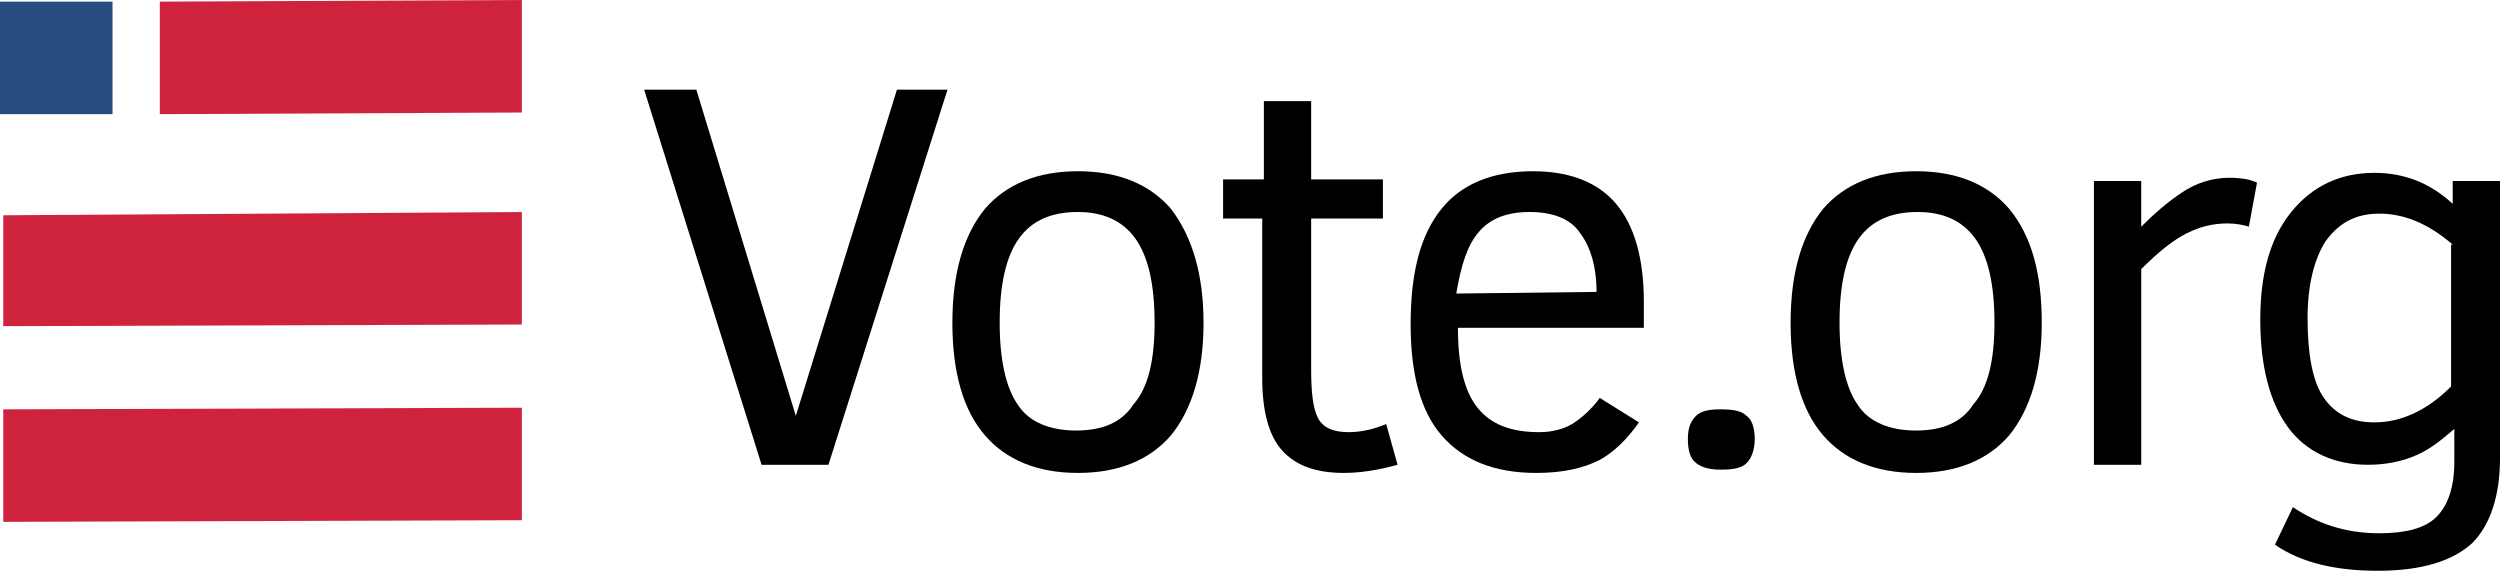 <?xml version="1.0" encoding="utf-8"?>
<!-- Generator: Adobe Illustrator 24.3.0, SVG Export Plug-In . SVG Version: 6.00 Build 0)  -->
<svg version="1.1" id="Layer_1" xmlns="http://www.w3.org/2000/svg" xmlns:xlink="http://www.w3.org/1999/xlink" x="0px" y="0px"
	 viewBox="0 0 153.3 35.1" style="enable-background:new 0 0 153.3 35.1;" xml:space="preserve">
<style type="text/css">
	.st0{display:none;}
	.st1{fill:#274C80;}
	.st2{fill:#CF233D;}
</style>
<g id="Layer_1_1_" class="st0">
</g>
<g id="Layer_2_1_">
	<g>
		<g>
			<g>
				<rect y="0.1" class="st1" width="6.9" height="6.9"/>
				<polygon class="st2" points="32,6.9 9.8,7 9.8,0.1 32,0 				"/>
			</g>
			<polygon class="st2" points="32,19.9 0.2,20 0.2,13.2 32,13 			"/>
			<polygon class="st2" points="32,31.9 0.2,32 0.2,25.1 32,25 			"/>
		</g>
	</g>
</g>
<g>
	<path d="M50.8,28.5h-4.1l-7.2-23h3.2l6.1,20l6.2-20h3.1L50.8,28.5z"/>
	<path d="M73.8,19.8c0,3-0.7,5.3-2,6.9c-1.3,1.5-3.2,2.3-5.7,2.3s-4.4-0.8-5.7-2.3s-2-3.8-2-6.9s0.7-5.4,2-7
		c1.3-1.5,3.2-2.3,5.7-2.3s4.4,0.8,5.7,2.3C73.1,14.5,73.8,16.8,73.8,19.8z M70.8,19.8c0-2.4-0.4-4.1-1.2-5.2
		c-0.8-1.1-2-1.6-3.5-1.6c-1.6,0-2.8,0.5-3.6,1.6s-1.2,2.8-1.2,5.2c0,2.3,0.4,4,1.1,5c0.7,1.1,2,1.6,3.6,1.6s2.8-0.5,3.5-1.6
		C70.4,23.8,70.8,22.1,70.8,19.8z"/>
	<path d="M85.7,28.5c-1.1,0.3-2.2,0.5-3.3,0.5c-1.8,0-3-0.5-3.8-1.4s-1.2-2.4-1.2-4.4v-9.8H75V11h2.5V6.2h2.9V11h4.4v2.4h-4.4v9.2
		c0,1.4,0.1,2.4,0.4,3s0.9,0.9,1.9,0.9c0.8,0,1.6-0.2,2.3-0.5L85.7,28.5z"/>
	<path d="M89.4,20.1c0,2.3,0.4,3.9,1.2,4.9s2,1.5,3.8,1.5c0.8,0,1.5-0.2,2-0.5s1.2-0.9,1.7-1.6l2.4,1.5c-0.7,1-1.5,1.8-2.4,2.3
		c-1,0.5-2.2,0.8-3.9,0.8c-2.6,0-4.5-0.8-5.8-2.3s-1.9-3.8-1.9-6.8c0-3.2,0.6-5.5,1.9-7.1c1.2-1.5,3.1-2.3,5.6-2.3
		c2.3,0,4,0.7,5.1,2s1.7,3.3,1.7,6v1.6C100.8,20.1,89.4,20.1,89.4,20.1z M97.9,17.9c0-1.6-0.4-2.8-1-3.6c-0.6-0.9-1.7-1.3-3.1-1.3
		s-2.4,0.4-3.1,1.2s-1.1,2-1.4,3.8L97.9,17.9L97.9,17.9z"/>
	<path d="M107.6,26.9c0,0.7-0.2,1.2-0.5,1.5s-0.8,0.4-1.6,0.4c-0.8,0-1.3-0.2-1.6-0.5c-0.3-0.3-0.4-0.8-0.4-1.4
		c0-0.7,0.2-1.1,0.5-1.4s0.8-0.4,1.5-0.4c0.8,0,1.3,0.1,1.6,0.4C107.4,25.7,107.6,26.2,107.6,26.9z"/>
	<path d="M125.2,19.8c0,3-0.7,5.3-2,6.9c-1.3,1.5-3.2,2.3-5.7,2.3s-4.4-0.8-5.7-2.3s-2-3.8-2-6.9s0.7-5.4,2-7
		c1.3-1.5,3.2-2.3,5.7-2.3s4.4,0.8,5.7,2.3C124.6,14.5,125.2,16.8,125.2,19.8z M122.3,19.8c0-2.4-0.4-4.1-1.2-5.2
		c-0.8-1.1-2-1.6-3.5-1.6c-1.6,0-2.8,0.5-3.6,1.6s-1.2,2.8-1.2,5.2c0,2.3,0.4,4,1.1,5c0.7,1.1,2,1.6,3.6,1.6s2.8-0.5,3.5-1.6
		C121.9,23.8,122.3,22.1,122.3,19.8z"/>
	<path d="M137.9,13.9c-0.3-0.1-0.8-0.2-1.3-0.2c-0.9,0-1.7,0.2-2.5,0.6c-0.8,0.4-1.7,1.1-2.8,2.2v12h-2.9V11.1h2.9v2.8
		c0.8-0.8,1.6-1.5,2.5-2.1c0.9-0.6,1.9-0.9,2.9-0.9c0.7,0,1.3,0.1,1.7,0.3L137.9,13.9z"/>
	<path d="M153.3,28.1c0,2.3-0.6,4.1-1.7,5.2c-1.2,1.1-3.1,1.7-5.8,1.7c-2.6,0-4.7-0.5-6.3-1.6l1.1-2.3c1.5,1,3.2,1.6,5.3,1.6
		c1.6,0,2.8-0.3,3.5-1s1.1-1.8,1.1-3.4v-2c-0.7,0.6-1.4,1.2-2.3,1.6s-1.9,0.6-3,0.6c-2.1,0-3.8-0.8-4.9-2.3s-1.7-3.7-1.7-6.6
		c0-2.8,0.6-5,1.9-6.6s3-2.4,5.1-2.4c1.8,0,3.4,0.6,4.8,1.9v-1.4h2.9L153.3,28.1L153.3,28.1z M150.4,15c-1.5-1.3-3-1.9-4.5-1.9
		s-2.5,0.6-3.3,1.7c-0.7,1.1-1.1,2.7-1.1,4.7c0,2.2,0.3,3.9,1,4.9s1.7,1.5,3.1,1.5c1.6,0,3.2-0.7,4.7-2.2V15H150.4z"/>
</g>
</svg>
